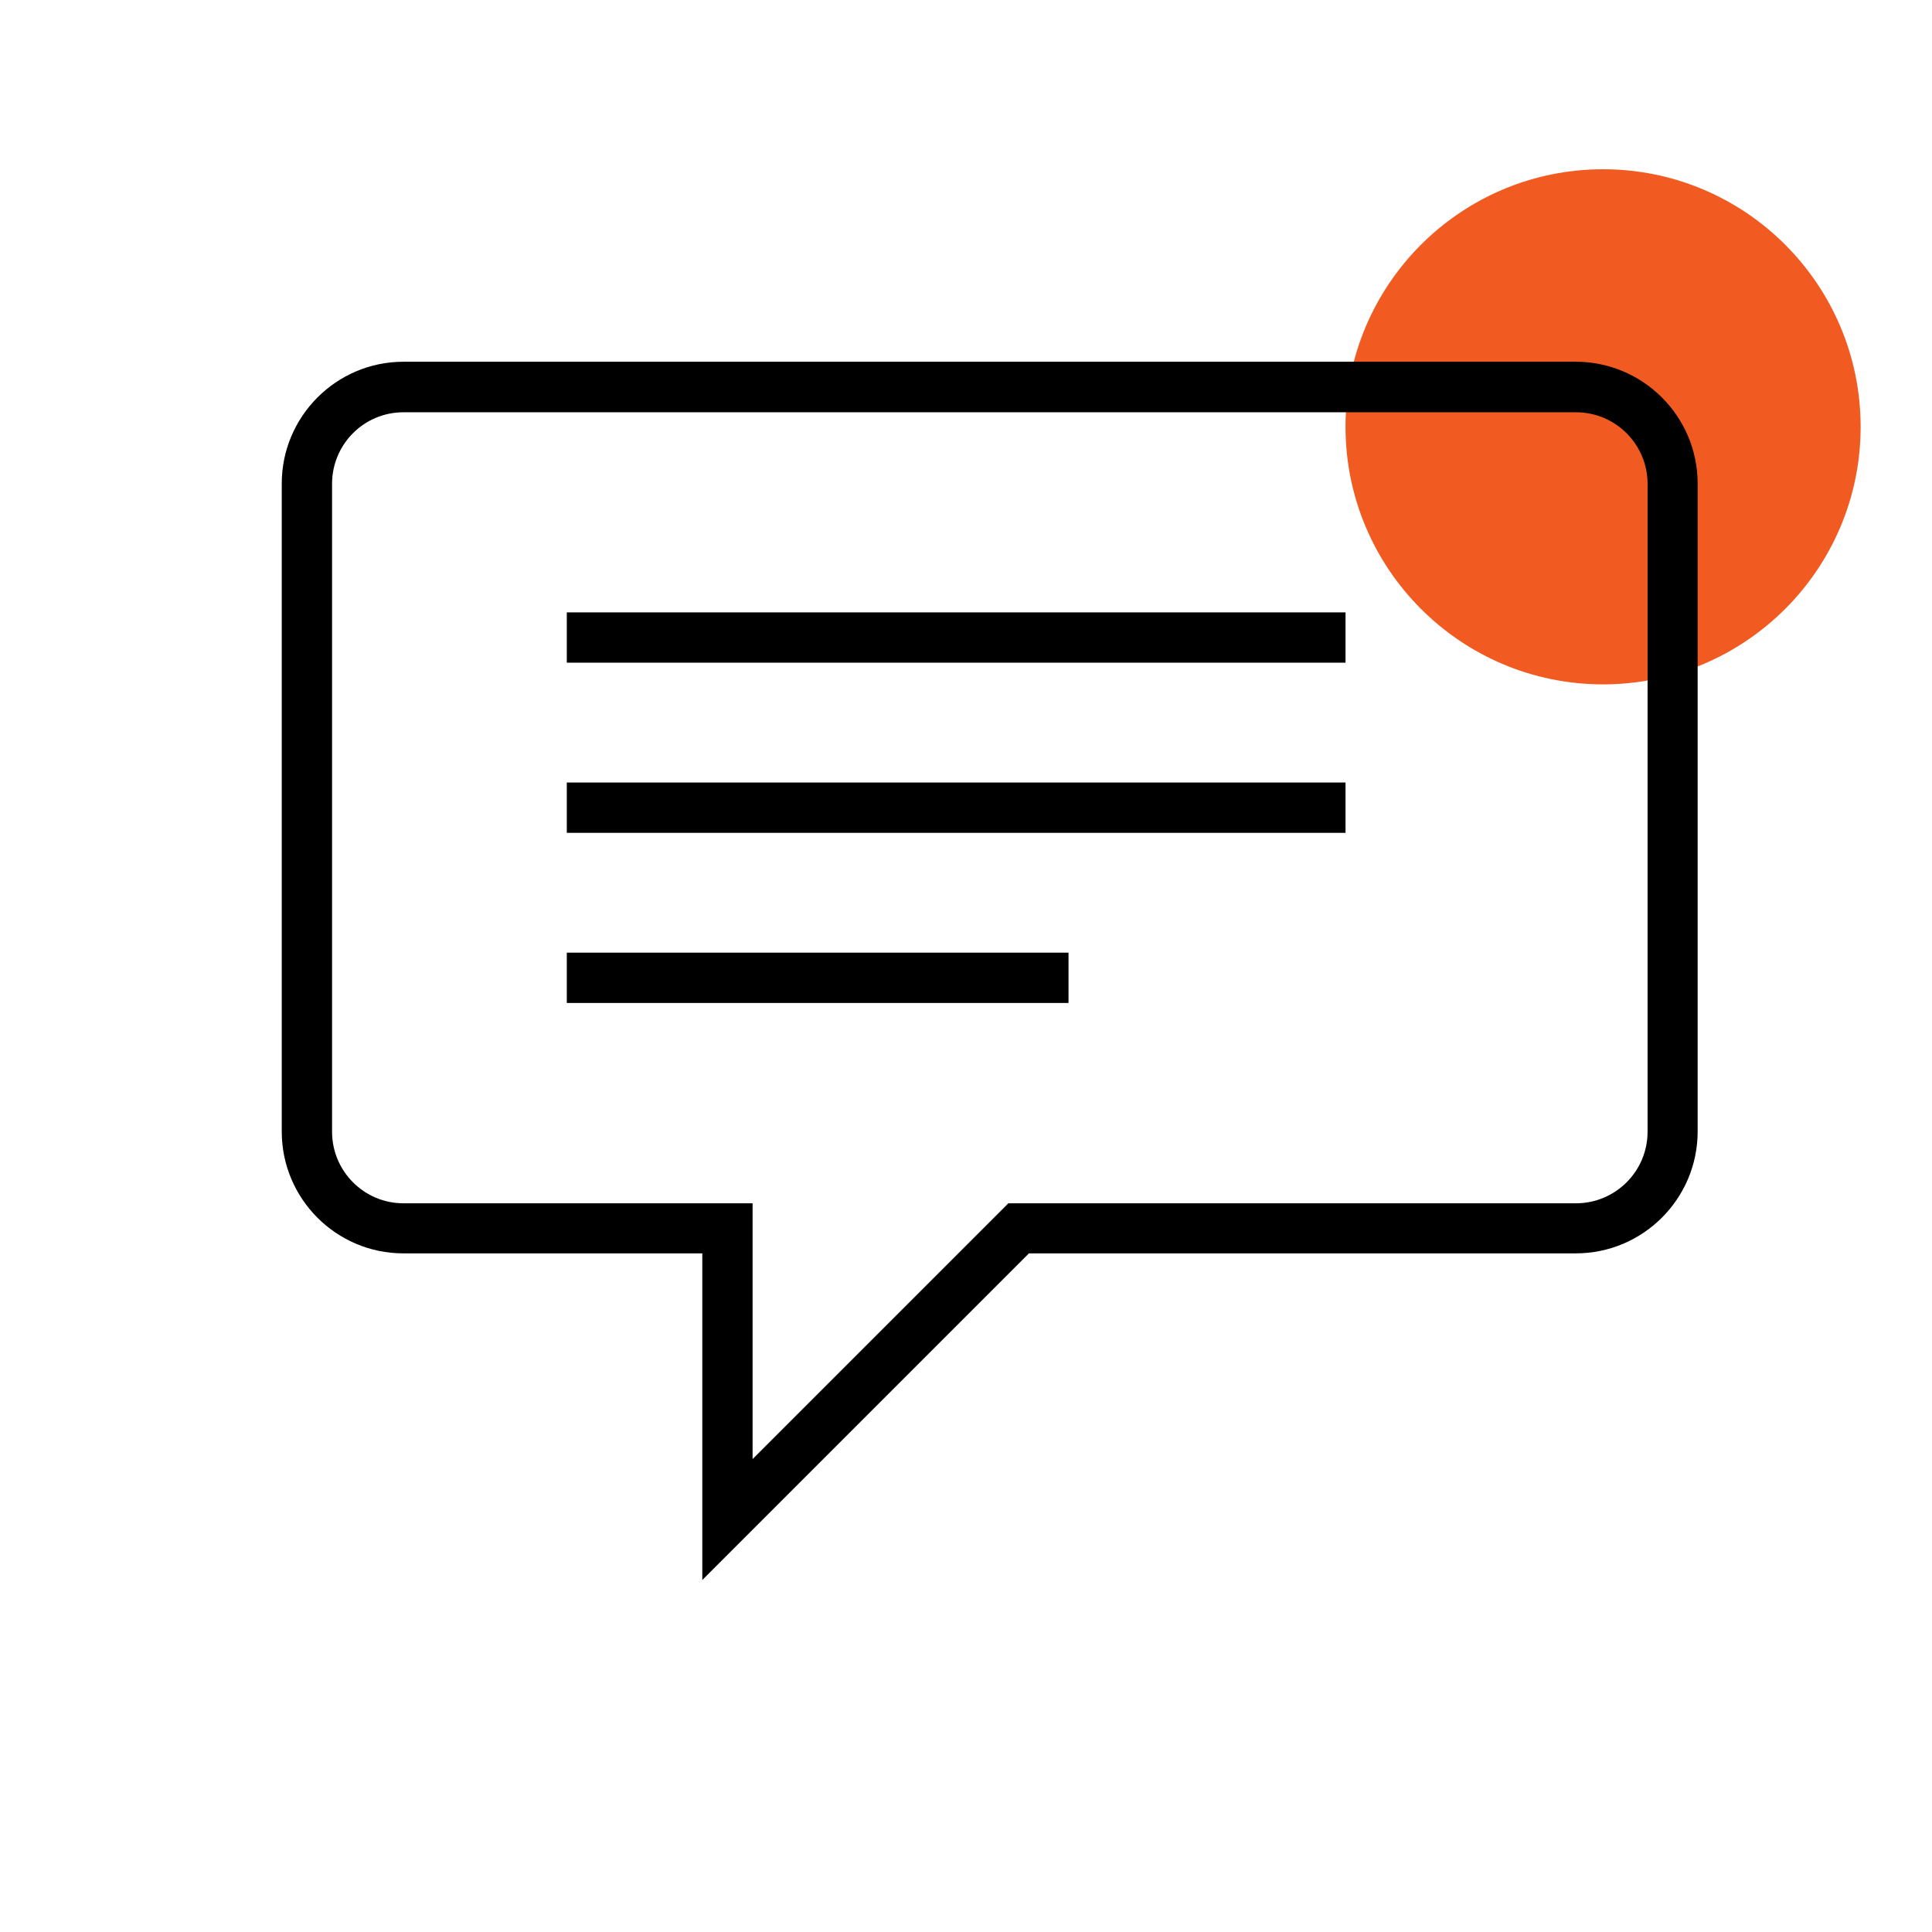 <?xml version="1.0" encoding="UTF-8"?> <svg xmlns="http://www.w3.org/2000/svg" width="96" height="96" viewBox="0 0 96 96" fill="none"><path d="M92.454 21.208C92.454 28.273 86.722 34.006 79.656 34.006C72.591 34.006 66.858 28.273 66.858 21.208C66.858 14.143 72.591 8.41 79.656 8.41C86.722 8.41 92.454 14.143 92.454 21.208Z" fill="#F15B22"></path><path d="M66.858 30.429H28.164V32.928H66.858V30.429Z" fill="black"></path><path d="M66.858 38.883H28.164V41.383H66.858V38.883Z" fill="black"></path><path d="M53.094 47.337H28.164V49.837H53.094V47.337Z" fill="black"></path><path d="M34.897 78.521V62.279H20.044C16.711 62.279 14 59.569 14 56.225V24.03C14 20.697 16.711 17.975 20.044 17.975H78.301C81.633 17.975 84.355 20.686 84.355 24.03V56.225C84.355 59.557 81.645 62.279 78.301 62.279H51.127L34.886 78.521H34.897ZM20.044 20.486C18.088 20.486 16.5 22.075 16.5 24.041V56.236C16.5 58.191 18.088 59.791 20.044 59.791H37.396V72.5L50.105 59.791H78.312C80.267 59.791 81.867 58.202 81.867 56.236V24.041C81.867 22.086 80.278 20.486 78.312 20.486H20.044Z" fill="black"></path></svg> 